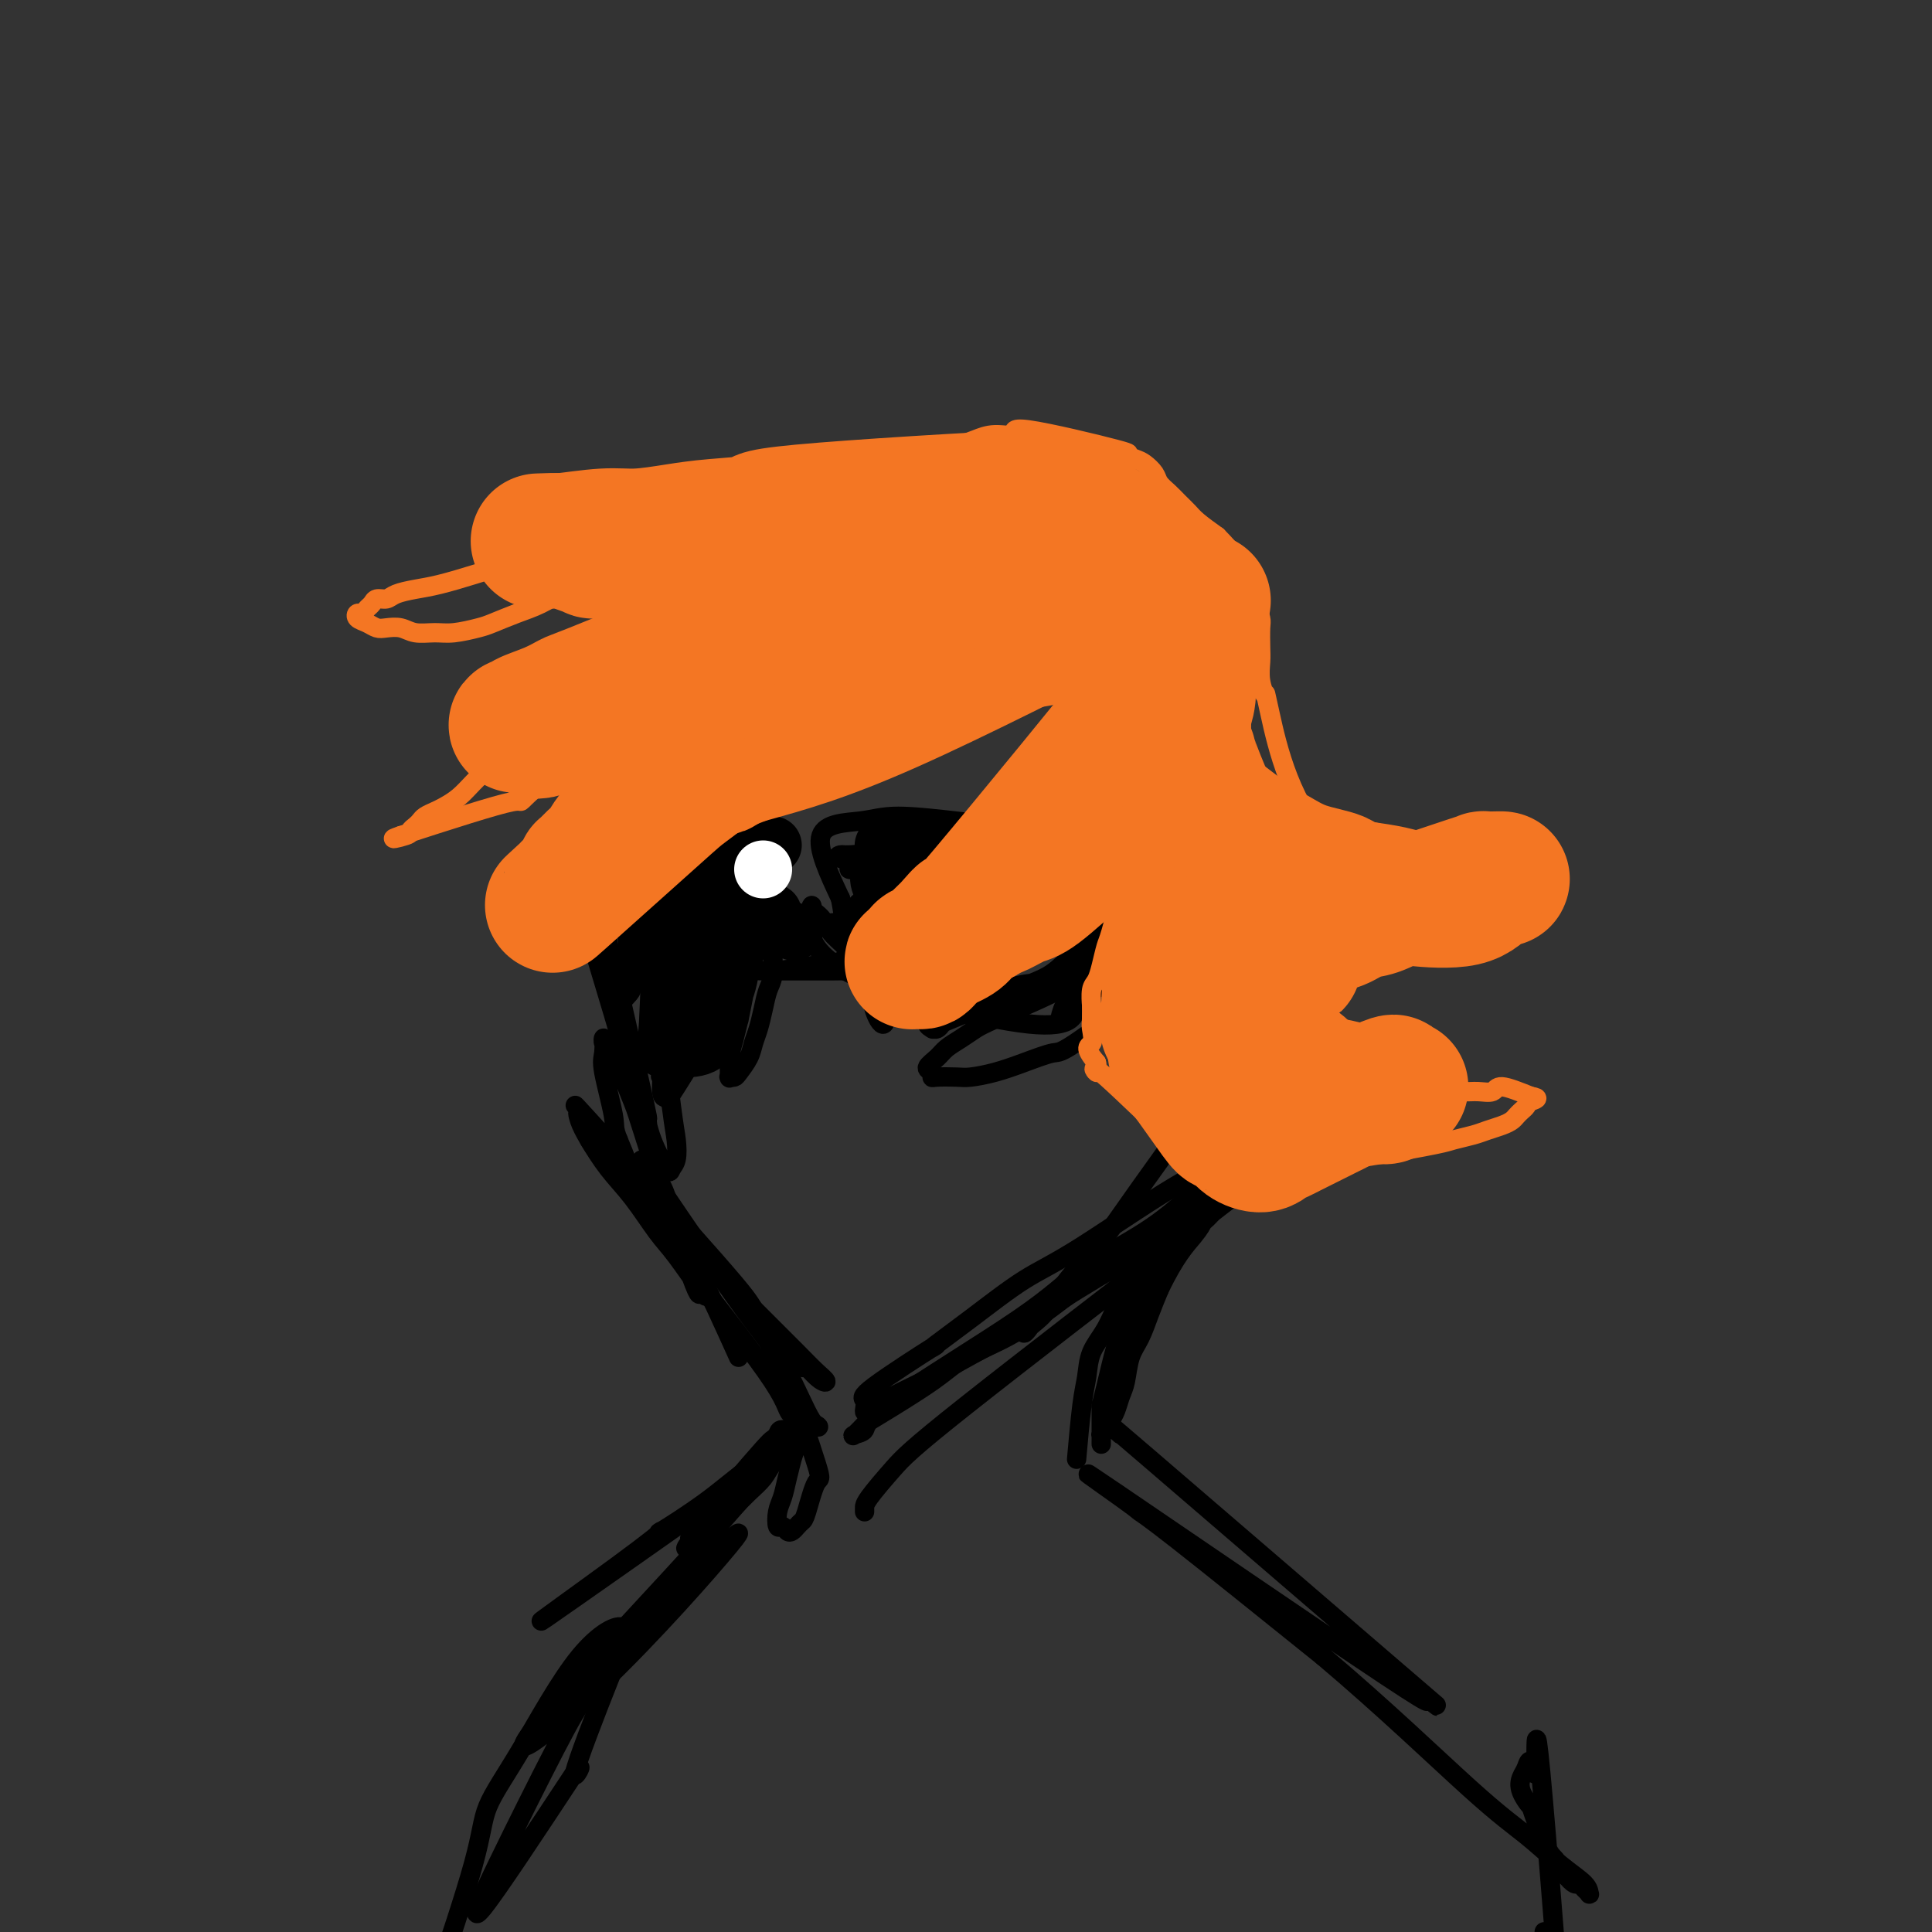 <svg viewBox='0 0 400 400' version='1.1' xmlns='http://www.w3.org/2000/svg' xmlns:xlink='http://www.w3.org/1999/xlink'><rect x="0" y="0" width="400" height="400" fill="#333333" stroke="none"/><g fill='none' stroke='#000000' stroke-width='4' stroke-linecap='round' stroke-linejoin='round'><path d='M124,141c-0.050,0.032 -0.101,0.063 0,0c0.101,-0.063 0.353,-0.221 0,0c-0.353,0.221 -1.313,0.819 0,0c1.313,-0.819 4.898,-3.056 7,-4c2.102,-0.944 2.720,-0.596 4,-1c1.280,-0.404 3.223,-1.562 4,-2c0.777,-0.438 0.390,-0.157 0,0c-0.390,0.157 -0.783,0.188 0,0c0.783,-0.188 2.742,-0.597 5,-1c2.258,-0.403 4.813,-0.800 6,-1c1.187,-0.200 1.005,-0.205 1,0c-0.005,0.205 0.168,0.618 0,1c-0.168,0.382 -0.678,0.732 -1,1c-0.322,0.268 -0.456,0.453 -1,1c-0.544,0.547 -1.497,1.456 -2,2c-0.503,0.544 -0.557,0.723 -1,1c-0.443,0.277 -1.275,0.652 -2,1c-0.725,0.348 -1.341,0.668 -2,1c-0.659,0.332 -1.359,0.676 -2,1c-0.641,0.324 -1.222,0.626 -2,1c-0.778,0.374 -1.753,0.818 -2,1c-0.247,0.182 0.233,0.100 0,0c-0.233,-0.100 -1.178,-0.219 -2,0c-0.822,0.219 -1.521,0.777 -2,1c-0.479,0.223 -0.740,0.112 -1,0'/><path d='M131,144c-1.367,0.308 1.714,-1.422 3,-2c1.286,-0.578 0.777,-0.004 1,0c0.223,0.004 1.179,-0.564 2,-1c0.821,-0.436 1.508,-0.742 2,-1c0.492,-0.258 0.790,-0.470 2,-1c1.210,-0.530 3.332,-1.379 5,-2c1.668,-0.621 2.883,-1.014 5,-2c2.117,-0.986 5.137,-2.564 6,-3c0.863,-0.436 -0.430,0.272 0,0c0.430,-0.272 2.581,-1.522 4,-2c1.419,-0.478 2.104,-0.183 3,0c0.896,0.183 2.003,0.255 3,0c0.997,-0.255 1.885,-0.837 2,-1c0.115,-0.163 -0.541,0.093 -1,0c-0.459,-0.093 -0.720,-0.536 -1,-1c-0.280,-0.464 -0.580,-0.948 -1,-1c-0.420,-0.052 -0.961,0.329 -2,1c-1.039,0.671 -2.578,1.634 -4,2c-1.422,0.366 -2.729,0.136 -3,0c-0.271,-0.136 0.493,-0.177 0,0c-0.493,0.177 -2.243,0.573 -4,1c-1.757,0.427 -3.520,0.886 -4,1c-0.480,0.114 0.323,-0.118 0,0c-0.323,0.118 -1.772,0.584 -3,1c-1.228,0.416 -2.236,0.782 -3,1c-0.764,0.218 -1.282,0.290 -2,1c-0.718,0.710 -1.634,2.060 -1,2c0.634,-0.060 2.817,-1.530 5,-3'/><path d='M145,134c1.222,-0.576 1.778,-0.515 3,-1c1.222,-0.485 3.111,-1.517 5,-2c1.889,-0.483 3.777,-0.419 6,-1c2.223,-0.581 4.782,-1.808 5,-2c0.218,-0.192 -1.905,0.651 0,0c1.905,-0.651 7.838,-2.795 11,-4c3.162,-1.205 3.552,-1.471 4,-2c0.448,-0.529 0.954,-1.319 2,-2c1.046,-0.681 2.631,-1.251 3,-2c0.369,-0.749 -0.478,-1.676 -1,-2c-0.522,-0.324 -0.719,-0.045 -1,0c-0.281,0.045 -0.644,-0.144 -1,0c-0.356,0.144 -0.703,0.619 -1,1c-0.297,0.381 -0.543,0.666 -1,1c-0.457,0.334 -1.125,0.715 -2,1c-0.875,0.285 -1.958,0.474 -3,1c-1.042,0.526 -2.042,1.389 -3,2c-0.958,0.611 -1.873,0.970 -4,2c-2.127,1.030 -5.467,2.732 -9,4c-3.533,1.268 -7.259,2.102 -10,3c-2.741,0.898 -4.497,1.859 -7,3c-2.503,1.141 -5.753,2.460 -7,3c-1.247,0.540 -0.489,0.299 0,0c0.489,-0.299 0.711,-0.657 1,-1c0.289,-0.343 0.644,-0.672 1,-1'/><path d='M136,135c0.942,-1.151 2.295,-3.030 3,-4c0.705,-0.970 0.760,-1.031 1,-1c0.240,0.031 0.664,0.155 1,0c0.336,-0.155 0.583,-0.588 1,-1c0.417,-0.412 1.003,-0.805 1,-1c-0.003,-0.195 -0.596,-0.194 -1,0c-0.404,0.194 -0.619,0.581 -1,1c-0.381,0.419 -0.928,0.870 -1,1c-0.072,0.130 0.332,-0.062 0,0c-0.332,0.062 -1.398,0.379 -2,1c-0.602,0.621 -0.738,1.546 -1,2c-0.262,0.454 -0.649,0.438 -2,2c-1.351,1.562 -3.665,4.702 -5,7c-1.335,2.298 -1.689,3.753 -2,5c-0.311,1.247 -0.577,2.286 -1,4c-0.423,1.714 -1.003,4.103 -1,6c0.003,1.897 0.590,3.300 1,5c0.410,1.700 0.643,3.696 1,5c0.357,1.304 0.838,1.916 1,3c0.162,1.084 0.005,2.639 0,4c-0.005,1.361 0.142,2.529 0,3c-0.142,0.471 -0.574,0.244 -1,0c-0.426,-0.244 -0.846,-0.504 -1,-1c-0.154,-0.496 -0.040,-1.227 0,-2c0.040,-0.773 0.008,-1.588 0,-3c-0.008,-1.412 0.008,-3.420 0,-4c-0.008,-0.580 -0.041,0.267 0,0c0.041,-0.267 0.154,-1.648 0,-3c-0.154,-1.352 -0.577,-2.676 -1,-4'/><path d='M126,160c-0.691,-3.164 -0.917,-2.573 -1,-3c-0.083,-0.427 -0.023,-1.872 0,-3c0.023,-1.128 0.009,-1.940 0,-2c-0.009,-0.060 -0.013,0.630 0,1c0.013,0.370 0.044,0.419 0,1c-0.044,0.581 -0.161,1.693 0,3c0.161,1.307 0.601,2.810 1,5c0.399,2.190 0.758,5.068 1,7c0.242,1.932 0.366,2.918 1,8c0.634,5.082 1.777,14.259 2,19c0.223,4.741 -0.473,5.047 -1,6c-0.527,0.953 -0.885,2.554 -1,4c-0.115,1.446 0.011,2.737 0,3c-0.011,0.263 -0.161,-0.503 0,-1c0.161,-0.497 0.631,-0.725 1,-1c0.369,-0.275 0.637,-0.599 1,-1c0.363,-0.401 0.821,-0.881 1,-2c0.179,-1.119 0.078,-2.877 0,-5c-0.078,-2.123 -0.134,-4.610 0,-6c0.134,-1.390 0.459,-1.682 0,-7c-0.459,-5.318 -1.703,-15.662 -1,-13c0.703,2.662 3.351,18.331 6,34'/><path d='M136,207c1.551,9.876 2.429,17.565 3,22c0.571,4.435 0.837,5.616 1,7c0.163,1.384 0.224,2.972 0,4c-0.224,1.028 -0.734,1.497 -1,2c-0.266,0.503 -0.287,1.040 -1,0c-0.713,-1.040 -2.119,-3.657 -3,-6c-0.881,-2.343 -1.239,-4.411 -2,-7c-0.761,-2.589 -1.926,-5.700 -3,-9c-1.074,-3.300 -2.055,-6.789 -3,-10c-0.945,-3.211 -1.852,-6.142 -3,-10c-1.148,-3.858 -2.537,-8.641 -3,-10c-0.463,-1.359 -0.002,0.707 0,0c0.002,-0.707 -0.457,-4.188 -1,-7c-0.543,-2.812 -1.169,-4.954 -1,-6c0.169,-1.046 1.135,-0.997 1,-4c-0.135,-3.003 -1.370,-9.059 1,1c2.370,10.059 8.345,36.235 11,48c2.655,11.765 1.990,9.121 2,10c0.010,0.879 0.693,5.281 1,8c0.307,2.719 0.237,3.756 0,5c-0.237,1.244 -0.640,2.694 -1,3c-0.360,0.306 -0.677,-0.531 -1,-1c-0.323,-0.469 -0.654,-0.569 -1,-1c-0.346,-0.431 -0.709,-1.193 -1,-2c-0.291,-0.807 -0.512,-1.659 -1,-3c-0.488,-1.341 -1.244,-3.170 -2,-5'/><path d='M128,236c-1.034,-2.494 -0.618,-2.727 -1,-5c-0.382,-2.273 -1.563,-6.584 -2,-9c-0.437,-2.416 -0.131,-2.937 0,-4c0.131,-1.063 0.088,-2.670 0,-3c-0.088,-0.330 -0.221,0.615 0,1c0.221,0.385 0.795,0.209 1,0c0.205,-0.209 0.040,-0.450 1,2c0.960,2.450 3.046,7.592 4,10c0.954,2.408 0.778,2.084 3,9c2.222,6.916 6.842,21.074 9,27c2.158,5.926 1.853,3.621 2,3c0.147,-0.621 0.746,0.443 1,1c0.254,0.557 0.162,0.609 -1,-1c-1.162,-1.609 -3.393,-4.877 -5,-7c-1.607,-2.123 -2.592,-3.099 -4,-5c-1.408,-1.901 -3.241,-4.726 -5,-7c-1.759,-2.274 -3.443,-3.997 -5,-6c-1.557,-2.003 -2.988,-4.287 -4,-6c-1.012,-1.713 -1.606,-2.856 -2,-4c-0.394,-1.144 -0.589,-2.290 0,-2c0.589,0.290 1.962,2.017 1,1c-0.962,-1.017 -4.258,-4.778 1,1c5.258,5.778 19.069,21.094 26,29c6.931,7.906 6.980,8.402 8,10c1.020,1.598 3.010,4.299 5,7'/><path d='M161,278c7.331,7.862 5.159,4.517 5,4c-0.159,-0.517 1.695,1.796 3,3c1.305,1.204 2.060,1.301 2,1c-0.060,-0.301 -0.936,-1.000 -2,-2c-1.064,-1.000 -2.318,-2.301 -4,-4c-1.682,-1.699 -3.793,-3.797 -7,-7c-3.207,-3.203 -7.509,-7.511 -11,-11c-3.491,-3.489 -6.172,-6.157 -9,-9c-2.828,-2.843 -5.803,-5.859 -8,-8c-2.197,-2.141 -3.617,-3.406 -5,-5c-1.383,-1.594 -2.729,-3.517 -3,-4c-0.271,-0.483 0.534,0.473 1,1c0.466,0.527 0.592,0.626 1,1c0.408,0.374 1.098,1.023 2,2c0.902,0.977 2.016,2.282 4,5c1.984,2.718 4.838,6.850 7,10c2.162,3.150 3.633,5.318 8,11c4.367,5.682 11.629,14.880 15,20c3.371,5.120 2.850,6.163 4,7c1.150,0.837 3.971,1.466 5,2c1.029,0.534 0.264,0.971 -1,-1c-1.264,-1.971 -3.029,-6.349 -5,-10c-1.971,-3.651 -4.150,-6.575 -6,-9c-1.850,-2.425 -3.372,-4.351 -8,-11c-4.628,-6.649 -12.361,-18.021 -15,-22c-2.639,-3.979 -0.182,-0.565 1,1c1.182,1.565 1.091,1.283 1,1'/><path d='M136,244c0.672,0.832 1.351,1.911 2,4c0.649,2.089 1.267,5.189 2,7c0.733,1.811 1.582,2.334 4,7c2.418,4.666 6.405,13.476 8,17c1.595,3.524 0.797,1.762 0,0'/><path d='M179,313c-0.001,-0.444 -0.003,-0.889 0,-1c0.003,-0.111 0.010,0.111 0,0c-0.010,-0.111 -0.037,-0.555 1,-2c1.037,-1.445 3.138,-3.892 5,-6c1.862,-2.108 3.487,-3.879 15,-13c11.513,-9.121 32.915,-25.594 40,-31c7.085,-5.406 -0.148,0.254 0,0c0.148,-0.254 7.676,-6.421 15,-12c7.324,-5.579 14.443,-10.570 18,-13c3.557,-2.430 3.550,-2.299 3,-2c-0.550,0.299 -1.644,0.766 -2,1c-0.356,0.234 0.025,0.237 -1,1c-1.025,0.763 -3.457,2.288 -6,4c-2.543,1.712 -5.196,3.612 -9,6c-3.804,2.388 -8.758,5.265 -13,8c-4.242,2.735 -7.772,5.330 -12,8c-4.228,2.670 -9.154,5.416 -13,8c-3.846,2.584 -6.612,5.006 -10,7c-3.388,1.994 -7.398,3.561 -10,5c-2.602,1.439 -3.795,2.750 -7,5c-3.205,2.250 -8.420,5.438 -11,7c-2.580,1.562 -2.524,1.497 -3,2c-0.476,0.503 -1.483,1.575 -2,2c-0.517,0.425 -0.544,0.203 0,0c0.544,-0.203 1.658,-0.387 2,-1c0.342,-0.613 -0.088,-1.656 6,-6c6.088,-4.344 18.694,-11.989 26,-17c7.306,-5.011 9.313,-7.388 13,-10c3.687,-2.612 9.053,-5.461 13,-8c3.947,-2.539 6.473,-4.770 9,-7'/><path d='M246,248c11.994,-8.563 7.480,-5.469 7,-5c-0.480,0.469 3.075,-1.686 5,-3c1.925,-1.314 2.219,-1.787 2,-2c-0.219,-0.213 -0.952,-0.168 -1,0c-0.048,0.168 0.589,0.457 -1,1c-1.589,0.543 -5.404,1.339 -12,5c-6.596,3.661 -15.973,10.185 -22,14c-6.027,3.815 -8.706,4.920 -12,7c-3.294,2.080 -7.205,5.134 -11,8c-3.795,2.866 -7.476,5.546 -8,6c-0.524,0.454 2.109,-1.316 0,0c-2.109,1.316 -8.958,5.717 -12,8c-3.042,2.283 -2.275,2.448 -2,3c0.275,0.552 0.060,1.493 0,2c-0.060,0.507 0.035,0.581 1,0c0.965,-0.581 2.799,-1.816 5,-3c2.201,-1.184 4.770,-2.317 8,-4c3.230,-1.683 7.121,-3.916 11,-6c3.879,-2.084 7.745,-4.018 12,-7c4.255,-2.982 8.897,-7.011 12,-9c3.103,-1.989 4.666,-1.939 12,-7c7.334,-5.061 20.437,-15.235 25,-19c4.563,-3.765 0.584,-1.123 -1,0c-1.584,1.123 -0.773,0.725 -1,1c-0.227,0.275 -1.494,1.221 -3,2c-1.506,0.779 -3.253,1.389 -5,2'/><path d='M255,242c-4.737,3.206 -11.581,8.721 -16,12c-4.419,3.279 -6.415,4.323 -9,6c-2.585,1.677 -5.761,3.987 -8,6c-2.239,2.013 -3.541,3.728 -5,5c-1.459,1.272 -3.076,2.099 -4,3c-0.924,0.901 -1.156,1.875 -1,2c0.156,0.125 0.702,-0.601 1,-1c0.298,-0.399 0.350,-0.473 1,-1c0.650,-0.527 1.899,-1.507 3,-3c1.101,-1.493 2.054,-3.500 4,-6c1.946,-2.500 4.885,-5.494 7,-8c2.115,-2.506 3.404,-4.524 8,-11c4.596,-6.476 12.498,-17.408 15,-21c2.502,-3.592 -0.395,0.157 0,0c0.395,-0.157 4.080,-4.220 6,-7c1.920,-2.780 2.073,-4.279 3,-6c0.927,-1.721 2.629,-3.666 3,-4c0.371,-0.334 -0.588,0.944 -1,2c-0.412,1.056 -0.275,1.892 0,1c0.275,-0.892 0.690,-3.511 -1,3c-1.690,6.511 -5.483,22.151 -7,28c-1.517,5.849 -0.757,1.908 0,0c0.757,-1.908 1.512,-1.783 2,-2c0.488,-0.217 0.711,-0.776 1,-2c0.289,-1.224 0.645,-3.112 1,-5'/><path d='M258,233c0.784,-2.490 0.745,-4.215 1,-6c0.255,-1.785 0.805,-3.630 1,-6c0.195,-2.370 0.034,-5.266 0,-8c-0.034,-2.734 0.058,-5.308 0,-7c-0.058,-1.692 -0.265,-2.504 0,-5c0.265,-2.496 1.002,-6.675 1,-8c-0.002,-1.325 -0.744,0.206 -1,1c-0.256,0.794 -0.027,0.851 0,1c0.027,0.149 -0.150,0.390 0,1c0.150,0.610 0.625,1.588 1,3c0.375,1.412 0.649,3.256 1,5c0.351,1.744 0.780,3.386 1,5c0.220,1.614 0.230,3.200 1,6c0.770,2.800 2.301,6.816 3,9c0.699,2.184 0.565,2.538 1,3c0.435,0.462 1.439,1.033 2,1c0.561,-0.033 0.680,-0.669 1,-1c0.320,-0.331 0.843,-0.355 1,-1c0.157,-0.645 -0.050,-1.909 0,-2c0.050,-0.091 0.357,0.992 -1,-4c-1.357,-4.992 -4.378,-16.059 -5,-18c-0.622,-1.941 1.154,5.242 0,0c-1.154,-5.242 -5.238,-22.910 -7,-29c-1.762,-6.090 -1.201,-0.601 -1,1c0.201,1.601 0.044,-0.684 -1,1c-1.044,1.684 -2.973,7.338 -4,11c-1.027,3.662 -1.150,5.332 -1,8c0.150,2.668 0.575,6.334 1,10'/><path d='M253,204c0.013,2.443 0.044,-0.450 0,0c-0.044,0.450 -0.163,4.242 0,7c0.163,2.758 0.609,4.482 1,6c0.391,1.518 0.729,2.830 1,4c0.271,1.170 0.477,2.198 1,2c0.523,-0.198 1.363,-1.622 2,-3c0.637,-1.378 1.070,-2.708 1,-5c-0.070,-2.292 -0.643,-5.544 -1,-9c-0.357,-3.456 -0.498,-7.116 -1,-11c-0.502,-3.884 -1.363,-7.990 -2,-12c-0.637,-4.010 -1.049,-7.922 -2,-14c-0.951,-6.078 -2.441,-14.322 -4,-21c-1.559,-6.678 -3.185,-11.791 -4,-14c-0.815,-2.209 -0.817,-1.514 -1,-1c-0.183,0.514 -0.546,0.847 -1,1c-0.454,0.153 -0.999,0.128 -1,1c-0.001,0.872 0.542,2.642 1,5c0.458,2.358 0.832,5.303 1,8c0.168,2.697 0.132,5.147 2,15c1.868,9.853 5.642,27.111 8,37c2.358,9.889 3.300,12.410 4,16c0.700,3.590 1.158,8.248 2,12c0.842,3.752 2.069,6.597 3,9c0.931,2.403 1.564,4.364 2,5c0.436,0.636 0.673,-0.055 1,0c0.327,0.055 0.745,0.854 1,-1c0.255,-1.854 0.347,-6.363 0,-11c-0.347,-4.637 -1.132,-9.402 -2,-15c-0.868,-5.598 -1.819,-12.028 -3,-19c-1.181,-6.972 -2.590,-14.486 -4,-22'/><path d='M258,174c-4.201,-17.771 -10.202,-34.199 -12,-39c-1.798,-4.801 0.607,2.024 0,0c-0.607,-2.024 -4.227,-12.896 -6,-17c-1.773,-4.104 -1.699,-1.441 -2,0c-0.301,1.441 -0.976,1.661 -1,3c-0.024,1.339 0.603,3.796 1,6c0.397,2.204 0.565,4.153 1,8c0.435,3.847 1.139,9.590 2,14c0.861,4.410 1.881,7.485 4,14c2.119,6.515 5.338,16.470 9,23c3.662,6.530 7.766,9.636 10,11c2.234,1.364 2.596,0.987 2,-1c-0.596,-1.987 -2.150,-5.585 0,-3c2.150,2.585 8.004,11.353 -1,-5c-9.004,-16.353 -32.867,-57.827 -42,-73c-9.133,-15.173 -3.536,-4.047 -4,-1c-0.464,3.047 -6.990,-1.987 -4,0c2.990,1.987 15.495,10.993 28,20'/><path d='M243,134c6.635,2.676 9.223,-0.634 10,-2c0.777,-1.366 -0.258,-0.789 -1,-1c-0.742,-0.211 -1.191,-1.210 -2,-2c-0.809,-0.790 -1.979,-1.371 -3,-2c-1.021,-0.629 -1.892,-1.307 -6,-3c-4.108,-1.693 -11.454,-4.401 -16,-6c-4.546,-1.599 -6.291,-2.089 -9,-3c-2.709,-0.911 -6.381,-2.245 -10,-3c-3.619,-0.755 -7.186,-0.932 -8,-1c-0.814,-0.068 1.124,-0.026 0,0c-1.124,0.026 -5.309,0.037 -8,0c-2.691,-0.037 -3.886,-0.120 -5,0c-1.114,0.120 -2.146,0.445 -3,1c-0.854,0.555 -1.531,1.339 -1,2c0.531,0.661 2.271,1.197 1,1c-1.271,-0.197 -5.551,-1.128 1,2c6.551,3.128 23.934,10.313 32,13c8.066,2.687 6.816,0.874 7,0c0.184,-0.874 1.800,-0.809 3,-1c1.200,-0.191 1.982,-0.637 2,-1c0.018,-0.363 -0.727,-0.644 -1,-1c-0.273,-0.356 -0.073,-0.788 0,-1c0.073,-0.212 0.021,-0.203 -1,-1c-1.021,-0.797 -3.010,-2.398 -5,-4'/><path d='M220,121c-2.099,-1.747 -4.847,-2.115 -7,-2c-2.153,0.115 -3.711,0.711 -4,1c-0.289,0.289 0.691,0.270 0,0c-0.691,-0.270 -3.055,-0.791 -4,-1c-0.945,-0.209 -0.473,-0.104 0,0'/><path d='M231,177c0.370,-0.447 0.741,-0.894 1,-1c0.259,-0.106 0.407,0.129 0,0c-0.407,-0.129 -1.368,-0.622 -2,-1c-0.632,-0.378 -0.936,-0.641 -2,-1c-1.064,-0.359 -2.887,-0.815 -4,-1c-1.113,-0.185 -1.516,-0.100 -4,0c-2.484,0.100 -7.049,0.215 -14,1c-6.951,0.785 -16.288,2.241 -21,3c-4.712,0.759 -4.800,0.822 -5,1c-0.200,0.178 -0.512,0.473 -2,1c-1.488,0.527 -4.153,1.287 0,1c4.153,-0.287 15.123,-1.622 22,-2c6.877,-0.378 9.660,0.200 13,0c3.340,-0.200 7.237,-1.178 10,-2c2.763,-0.822 4.394,-1.488 5,-2c0.606,-0.512 0.189,-0.870 0,-1c-0.189,-0.130 -0.148,-0.031 -1,0c-0.852,0.031 -2.596,-0.005 -4,0c-1.404,0.005 -2.469,0.053 -4,0c-1.531,-0.053 -3.528,-0.207 -6,0c-2.472,0.207 -5.421,0.773 -8,1c-2.579,0.227 -4.790,0.113 -7,0'/><path d='M198,174c-7.352,0.390 -10.731,1.364 -14,2c-3.269,0.636 -6.426,0.934 -8,1c-1.574,0.066 -1.565,-0.100 -2,0c-0.435,0.100 -1.315,0.467 1,1c2.315,0.533 7.826,1.232 13,0c5.174,-1.232 10.013,-4.395 12,-6c1.987,-1.605 1.124,-1.651 -2,-2c-3.124,-0.349 -8.507,-1.001 -12,-1c-3.493,0.001 -5.094,0.654 -8,1c-2.906,0.346 -7.116,0.385 -8,3c-0.884,2.615 1.558,7.808 4,13'/><path d='M174,186c0.837,4.064 0.931,7.724 2,11c1.069,3.276 3.114,6.170 4,8c0.886,1.830 0.614,2.598 1,4c0.386,1.402 1.429,3.438 2,3c0.571,-0.438 0.669,-3.352 0,-5c-0.669,-1.648 -2.104,-2.031 -3,-3c-0.896,-0.969 -1.254,-2.525 -2,-4c-0.746,-1.475 -1.882,-2.870 -3,-4c-1.118,-1.130 -2.218,-1.996 -3,-3c-0.782,-1.004 -1.247,-2.145 -2,-3c-0.753,-0.855 -1.796,-1.425 -2,-2c-0.204,-0.575 0.430,-1.154 0,1c-0.430,2.154 -1.923,7.041 7,12c8.923,4.959 28.264,9.988 38,11c9.736,1.012 9.868,-1.994 10,-5'/><path d='M223,207c2.093,-1.197 2.324,-1.691 3,-2c0.676,-0.309 1.797,-0.433 2,-1c0.203,-0.567 -0.512,-1.578 -1,-2c-0.488,-0.422 -0.749,-0.254 -1,0c-0.251,0.254 -0.491,0.594 -1,1c-0.509,0.406 -1.288,0.879 -2,1c-0.712,0.121 -1.359,-0.109 -2,0c-0.641,0.109 -1.277,0.557 -2,1c-0.723,0.443 -1.535,0.881 -4,2c-2.465,1.119 -6.585,2.918 -9,4c-2.415,1.082 -3.125,1.445 -4,2c-0.875,0.555 -1.915,1.300 -3,2c-1.085,0.700 -2.214,1.354 -3,2c-0.786,0.646 -1.230,1.283 -2,2c-0.770,0.717 -1.868,1.512 -2,2c-0.132,0.488 0.700,0.667 1,1c0.300,0.333 0.066,0.819 0,1c-0.066,0.181 0.034,0.057 1,0c0.966,-0.057 2.798,-0.048 4,0c1.202,0.048 1.773,0.134 3,0c1.227,-0.134 3.108,-0.487 5,-1c1.892,-0.513 3.795,-1.187 6,-2c2.205,-0.813 4.712,-1.765 6,-2c1.288,-0.235 1.355,0.246 6,-3c4.645,-3.246 13.866,-10.220 17,-13c3.134,-2.780 0.181,-1.366 -1,-1c-1.181,0.366 -0.591,-0.317 0,-1'/><path d='M240,200c2.404,-2.815 -2.586,-0.853 -5,0c-2.414,0.853 -2.253,0.599 -5,1c-2.747,0.401 -8.401,1.459 -12,2c-3.599,0.541 -5.141,0.565 -7,1c-1.859,0.435 -4.034,1.282 -6,2c-1.966,0.718 -3.724,1.306 -5,2c-1.276,0.694 -2.070,1.492 -3,2c-0.930,0.508 -1.998,0.725 -3,1c-1.002,0.275 -1.940,0.606 -2,1c-0.060,0.394 0.756,0.850 1,1c0.244,0.150 -0.084,-0.007 0,0c0.084,0.007 0.582,0.179 1,0c0.418,-0.179 0.758,-0.707 1,-1c0.242,-0.293 0.386,-0.349 2,-1c1.614,-0.651 4.697,-1.896 7,-3c2.303,-1.104 3.826,-2.068 6,-3c2.174,-0.932 4.999,-1.831 7,-3c2.001,-1.169 3.179,-2.609 5,-4c1.821,-1.391 4.286,-2.732 6,-4c1.714,-1.268 2.678,-2.464 4,-4c1.322,-1.536 3.004,-3.412 4,-4c0.996,-0.588 1.307,0.111 2,-2c0.693,-2.111 1.770,-7.032 0,-6c-1.770,1.032 -6.385,8.016 -11,15'/><path d='M227,193c-3.274,6.218 -5.960,14.262 -7,17c-1.040,2.738 -0.432,0.170 0,-1c0.432,-1.170 0.690,-0.940 1,-1c0.310,-0.060 0.671,-0.408 1,-1c0.329,-0.592 0.627,-1.429 1,-2c0.373,-0.571 0.821,-0.878 1,-1c0.179,-0.122 0.090,-0.061 0,0'/><path d='M187,192c0.515,-0.348 1.030,-0.697 -1,-1c-2.030,-0.303 -6.607,-0.562 -13,0c-6.393,0.562 -14.604,1.944 -21,4c-6.396,2.056 -10.978,4.785 -13,6c-2.022,1.215 -1.486,0.915 -1,1c0.486,0.085 0.921,0.556 1,1c0.079,0.444 -0.199,0.862 0,1c0.199,0.138 0.874,-0.005 1,0c0.126,0.005 -0.297,0.159 0,0c0.297,-0.159 1.315,-0.631 2,-1c0.685,-0.369 1.037,-0.635 3,-1c1.963,-0.365 5.537,-0.830 8,-1c2.463,-0.170 3.814,-0.045 5,0c1.186,0.045 2.208,0.012 4,0c1.792,-0.012 4.354,-0.002 5,0c0.646,0.002 -0.626,-0.003 0,0c0.626,0.003 3.148,0.015 5,0c1.852,-0.015 3.032,-0.055 4,0c0.968,0.055 1.722,0.207 3,0c1.278,-0.207 3.079,-0.773 4,-1c0.921,-0.227 0.960,-0.113 1,0'/><path d='M184,200c6.783,-0.785 1.241,-0.746 -1,-1c-2.241,-0.254 -1.180,-0.801 -1,-1c0.180,-0.199 -0.521,-0.051 -1,0c-0.479,0.051 -0.735,0.003 -1,0c-0.265,-0.003 -0.539,0.038 -1,0c-0.461,-0.038 -1.108,-0.155 -2,0c-0.892,0.155 -2.030,0.581 -3,1c-0.970,0.419 -1.771,0.830 -3,1c-1.229,0.170 -2.886,0.097 -3,0c-0.114,-0.097 1.316,-0.218 0,0c-1.316,0.218 -5.376,0.777 -7,1c-1.624,0.223 -0.812,0.112 0,0'/><path d='M152,182c0.001,0.423 0.002,0.846 0,1c-0.002,0.154 -0.007,0.039 0,0c0.007,-0.039 0.026,-0.003 0,0c-0.026,0.003 -0.098,-0.026 0,0c0.098,0.026 0.367,0.109 1,1c0.633,0.891 1.630,2.591 2,4c0.370,1.409 0.114,2.526 0,4c-0.114,1.474 -0.087,3.305 0,5c0.087,1.695 0.235,3.255 0,5c-0.235,1.745 -0.852,3.675 -1,4c-0.148,0.325 0.171,-0.954 0,0c-0.171,0.954 -0.834,4.140 -1,5c-0.166,0.860 0.166,-0.605 0,0c-0.166,0.605 -0.829,3.280 -1,4c-0.171,0.720 0.151,-0.515 0,0c-0.151,0.515 -0.773,2.779 -1,4c-0.227,1.221 -0.058,1.399 0,2c0.058,0.601 0.003,1.624 0,2c-0.003,0.376 0.044,0.106 0,0c-0.044,-0.106 -0.181,-0.048 0,0c0.181,0.048 0.678,0.085 1,0c0.322,-0.085 0.467,-0.293 1,-1c0.533,-0.707 1.452,-1.911 2,-3c0.548,-1.089 0.725,-2.061 1,-3c0.275,-0.939 0.648,-1.846 1,-3c0.352,-1.154 0.683,-2.555 1,-4c0.317,-1.445 0.621,-2.934 1,-4c0.379,-1.066 0.833,-1.710 1,-3c0.167,-1.290 0.048,-3.226 0,-4c-0.048,-0.774 -0.024,-0.387 0,0'/><path d='M160,198c1.623,-4.458 1.181,-3.104 1,-3c-0.181,0.104 -0.103,-1.043 0,-2c0.103,-0.957 0.229,-1.726 0,-2c-0.229,-0.274 -0.813,-0.055 -1,0c-0.187,0.055 0.023,-0.055 0,0c-0.023,0.055 -0.280,0.274 -1,1c-0.720,0.726 -1.903,1.957 -3,3c-1.097,1.043 -2.110,1.897 -3,3c-0.890,1.103 -1.659,2.456 -3,4c-1.341,1.544 -3.253,3.280 -4,4c-0.747,0.720 -0.327,0.426 0,0c0.327,-0.426 0.561,-0.982 0,0c-0.561,0.982 -1.916,3.502 -3,5c-1.084,1.498 -1.896,1.973 -3,4c-1.104,2.027 -2.500,5.606 -3,7c-0.500,1.394 -0.105,0.602 0,1c0.105,0.398 -0.079,1.987 0,3c0.079,1.013 0.422,1.450 1,1c0.578,-0.450 1.391,-1.786 1,-1c-0.391,0.786 -1.986,3.694 1,-1c2.986,-4.694 10.552,-16.991 14,-23c3.448,-6.009 2.777,-5.732 3,-7c0.223,-1.268 1.338,-4.082 2,-6c0.662,-1.918 0.871,-2.939 1,-4c0.129,-1.061 0.180,-2.160 0,-3c-0.180,-0.840 -0.590,-1.420 -1,-2'/><path d='M159,180c0.607,-3.917 -0.375,-2.708 -1,-2c-0.625,0.708 -0.893,0.917 -1,1c-0.107,0.083 -0.054,0.042 0,0'/></g>
<g fill='none' stroke='#000000' stroke-width='12' stroke-linecap='round' stroke-linejoin='round'><path d='M160,189c-7.500,5.417 -15.000,10.833 -18,13c-3.000,2.167 -1.500,1.083 0,0'/><path d='M152,196c-0.423,0.000 -0.845,0.000 -1,0c-0.155,0.000 -0.041,0.000 0,0c0.041,0.000 0.011,0.000 0,0c-0.011,0.000 -0.003,0.000 0,0c0.003,0.000 0.001,0.000 0,0c-0.001,0.000 -0.000,0.000 0,0c0.000,0.000 0.000,0.000 0,0c-0.000,0.000 -0.000,0.000 0,0c0.000,0.000 0.000,0.000 0,0c-0.000,0.000 -0.000,0.000 0,0c0.000,0.000 0.000,0.000 0,0c-0.000,-0.000 -0.000,0.000 0,0c0.000,0.000 0.000,0.000 0,0c-0.000,0.000 -0.000,-0.000 0,0c0.000,0.000 0.000,0.000 0,0c-0.000,0.000 -0.000,-0.000 0,0c0.000,0.000 0.000,0.000 0,0c-0.000,0.000 -0.000,-0.000 0,0c0.000,0.000 0.000,0.000 0,0c-0.000,0.000 -0.000,-0.000 0,0c0.000,0.000 0.000,0.000 0,0c-0.000,0.000 -0.000,-0.000 0,0c0.000,0.000 0.000,0.000 0,0c-0.000,0.000 -0.000,-0.000 0,0c0.000,0.000 0.000,0.000 0,0c0.000,0.000 0.000,-0.000 0,0c0.000,0.000 0.000,0.000 0,0c0.000,0.000 0.000,0.000 0,0'/><path d='M151,196c-0.155,0.000 -0.041,0.000 0,0c0.041,0.000 0.011,0.000 0,0c-0.011,0.000 -0.003,0.000 0,0c0.003,0.000 0.001,0.000 0,0c-0.001,0.000 -0.000,0.000 0,0c0.000,0.000 0.000,0.000 0,0c-0.000,0.000 -0.000,0.000 0,0c0.000,0.000 0.000,0.000 0,0c-0.000,0.000 -0.000,0.000 0,0c0.000,0.000 0.000,0.000 0,0c-0.000,-0.000 -0.000,0.000 0,0c0.000,0.000 0.000,0.000 0,0c-0.000,0.000 -0.000,-0.000 0,0c0.000,0.000 0.000,0.000 0,0c-0.000,0.000 -0.000,-0.000 0,0c0.000,0.000 0.000,0.000 0,0c-0.000,0.000 -0.000,-0.000 0,0c0.000,0.000 0.000,0.000 0,0c-0.000,0.000 -0.000,0.000 0,0'/><path d='M160,175c-15.667,1.083 -31.333,2.167 -31,5c0.333,2.833 16.667,7.417 33,12'/><path d='M162,192c5.000,1.867 1.000,0.533 -2,-1c-3.000,-1.533 -5.000,-3.267 -7,-5'/><path d='M153,186c-1.500,-1.000 -0.750,-0.500 0,0'/><path d='M133,186c6.789,11.005 13.579,22.010 14,27c0.421,4.990 -5.526,3.967 -8,4c-2.474,0.033 -1.474,1.124 -1,-2c0.474,-3.124 0.421,-10.464 1,-15c0.579,-4.536 1.789,-6.268 3,-8'/><path d='M142,192c0.500,-4.167 0.250,-2.083 0,0'/><path d='M183,178c0.420,0.441 0.841,0.883 1,1c0.159,0.117 0.058,-0.090 0,0c-0.058,0.090 -0.072,0.477 2,3c2.072,2.523 6.230,7.184 9,11c2.770,3.816 4.151,6.789 5,9c0.849,2.211 1.167,3.661 1,4c-0.167,0.339 -0.818,-0.434 -1,-1c-0.182,-0.566 0.107,-0.925 0,-1c-0.107,-0.075 -0.609,0.134 -1,0c-0.391,-0.134 -0.671,-0.612 -1,-1c-0.329,-0.388 -0.707,-0.685 -1,-1c-0.293,-0.315 -0.501,-0.646 -1,-1c-0.499,-0.354 -1.291,-0.729 -2,-1c-0.709,-0.271 -1.337,-0.436 -2,-1c-0.663,-0.564 -1.361,-1.527 -2,-2c-0.639,-0.473 -1.218,-0.455 -2,-1c-0.782,-0.545 -1.768,-1.651 -2,-2c-0.232,-0.349 0.288,0.061 0,0c-0.288,-0.061 -1.385,-0.593 -2,-1c-0.615,-0.407 -0.747,-0.688 -1,-1c-0.253,-0.312 -0.626,-0.656 -1,-1'/><path d='M182,191c-2.926,-2.321 -0.743,-0.623 0,0c0.743,0.623 0.044,0.170 0,0c-0.044,-0.170 0.566,-0.057 1,0c0.434,0.057 0.692,0.057 1,0c0.308,-0.057 0.667,-0.170 1,0c0.333,0.170 0.641,0.623 1,1c0.359,0.377 0.769,0.679 1,1c0.231,0.321 0.283,0.660 1,1c0.717,0.340 2.099,0.679 3,1c0.901,0.321 1.321,0.622 2,1c0.679,0.378 1.616,0.833 2,1c0.384,0.167 0.214,0.045 0,0c-0.214,-0.045 -0.474,-0.012 0,0c0.474,0.012 1.681,0.004 2,0c0.319,-0.004 -0.248,-0.004 0,0c0.248,0.004 1.313,0.011 2,0c0.687,-0.011 0.997,-0.040 1,0c0.003,0.040 -0.300,0.150 0,0c0.300,-0.150 1.203,-0.560 2,-1c0.797,-0.440 1.489,-0.910 2,-1c0.511,-0.090 0.842,0.201 2,-1c1.158,-1.201 3.145,-3.895 4,-5c0.855,-1.105 0.580,-0.622 0,-1c-0.580,-0.378 -1.465,-1.617 -2,-2c-0.535,-0.383 -0.721,0.089 -1,0c-0.279,-0.089 -0.651,-0.740 -1,-1c-0.349,-0.260 -0.674,-0.130 -1,0'/><path d='M205,185c-0.893,-0.379 -0.625,0.673 -1,1c-0.375,0.327 -1.392,-0.071 -2,0c-0.608,0.071 -0.808,0.609 -1,1c-0.192,0.391 -0.377,0.633 -1,1c-0.623,0.367 -1.683,0.858 -2,1c-0.317,0.142 0.108,-0.064 0,0c-0.108,0.064 -0.748,0.398 -2,1c-1.252,0.602 -3.117,1.470 -4,2c-0.883,0.530 -0.784,0.720 -1,1c-0.216,0.280 -0.749,0.649 -1,1c-0.251,0.351 -0.222,0.682 0,1c0.222,0.318 0.636,0.622 1,1c0.364,0.378 0.678,0.830 1,1c0.322,0.170 0.652,0.057 1,0c0.348,-0.057 0.713,-0.058 1,0c0.287,0.058 0.496,0.176 1,0c0.504,-0.176 1.302,-0.646 2,-1c0.698,-0.354 1.297,-0.593 2,-1c0.703,-0.407 1.510,-0.982 2,-1c0.490,-0.018 0.663,0.522 3,0c2.337,-0.522 6.836,-2.104 9,-3c2.164,-0.896 1.991,-1.105 3,-2c1.009,-0.895 3.198,-2.478 4,-3c0.802,-0.522 0.215,0.015 0,0c-0.215,-0.015 -0.058,-0.581 0,-1c0.058,-0.419 0.017,-0.691 0,-1c-0.017,-0.309 -0.008,-0.654 0,-1'/><path d='M220,183c0.903,-1.416 -0.338,-0.957 -1,-1c-0.662,-0.043 -0.744,-0.590 -1,-1c-0.256,-0.410 -0.687,-0.684 -1,-1c-0.313,-0.316 -0.507,-0.673 -1,-1c-0.493,-0.327 -1.286,-0.624 -2,-1c-0.714,-0.376 -1.349,-0.833 -2,-1c-0.651,-0.167 -1.319,-0.046 -2,0c-0.681,0.046 -1.374,0.016 -2,0c-0.626,-0.016 -1.184,-0.018 -2,0c-0.816,0.018 -1.891,0.057 -2,0c-0.109,-0.057 0.748,-0.212 0,0c-0.748,0.212 -3.102,0.789 -4,1c-0.898,0.211 -0.339,0.057 0,0c0.339,-0.057 0.460,-0.015 0,0c-0.460,0.015 -1.501,0.005 -2,0c-0.499,-0.005 -0.455,-0.003 -1,0c-0.545,0.003 -1.677,0.009 -1,1c0.677,0.991 3.164,2.969 4,4c0.836,1.031 0.021,1.117 0,1c-0.021,-0.117 0.751,-0.438 2,0c1.249,0.438 2.974,1.633 4,2c1.026,0.367 1.352,-0.095 2,0c0.648,0.095 1.617,0.747 2,1c0.383,0.253 0.180,0.107 0,0c-0.180,-0.107 -0.337,-0.173 0,0c0.337,0.173 1.169,0.587 2,1'/><path d='M212,188c2.502,1.550 1.256,0.425 1,0c-0.256,-0.425 0.479,-0.152 1,0c0.521,0.152 0.830,0.181 1,0c0.170,-0.181 0.202,-0.572 0,-1c-0.202,-0.428 -0.638,-0.892 -1,-1c-0.362,-0.108 -0.649,0.140 -1,0c-0.351,-0.140 -0.764,-0.667 -1,-1c-0.236,-0.333 -0.294,-0.470 -1,-1c-0.706,-0.530 -2.061,-1.451 -3,-2c-0.939,-0.549 -1.462,-0.724 -2,-1c-0.538,-0.276 -1.091,-0.652 -2,-1c-0.909,-0.348 -2.174,-0.668 -3,-1c-0.826,-0.332 -1.211,-0.676 -2,-1c-0.789,-0.324 -1.980,-0.626 -3,-1c-1.020,-0.374 -1.867,-0.818 -3,-1c-1.133,-0.182 -2.552,-0.101 -3,0c-0.448,0.101 0.076,0.223 0,0c-0.076,-0.223 -0.753,-0.792 -2,-1c-1.247,-0.208 -3.064,-0.057 -4,0c-0.936,0.057 -0.991,0.020 -1,0c-0.009,-0.020 0.029,-0.022 0,0c-0.029,0.022 -0.124,0.070 0,0c0.124,-0.070 0.466,-0.256 1,0c0.534,0.256 1.259,0.953 1,1c-0.259,0.047 -1.503,-0.558 1,1c2.503,1.558 8.751,5.279 15,9'/><path d='M201,186c2.581,1.653 0.534,0.286 0,0c-0.534,-0.286 0.446,0.509 1,1c0.554,0.491 0.681,0.679 1,1c0.319,0.321 0.828,0.776 1,1c0.172,0.224 0.005,0.219 0,0c-0.005,-0.219 0.152,-0.650 0,-1c-0.152,-0.350 -0.614,-0.619 -1,-1c-0.386,-0.381 -0.696,-0.875 -1,-1c-0.304,-0.125 -0.603,0.118 -1,0c-0.397,-0.118 -0.893,-0.596 -1,-1c-0.107,-0.404 0.176,-0.735 0,-1c-0.176,-0.265 -0.809,-0.463 -2,-1c-1.191,-0.537 -2.940,-1.412 -4,-2c-1.060,-0.588 -1.433,-0.887 -2,-1c-0.567,-0.113 -1.329,-0.038 -2,0c-0.671,0.038 -1.252,0.041 -2,0c-0.748,-0.041 -1.663,-0.126 -3,0c-1.337,0.126 -3.096,0.465 -3,2c0.096,1.535 2.048,4.268 4,7'/><path d='M186,189c0.667,1.167 0.333,0.583 0,0'/></g>
<g fill='none' stroke='#FFFFFF' stroke-width='12' stroke-linecap='round' stroke-linejoin='round'><path d='M202,179c0.000,0.000 0.000,0.000 0,0c0.000,0.000 0.000,0.000 0,0'/><path d='M158,180c0.000,0.000 0.000,0.000 0,0c0.000,0.000 0.000,0.000 0,0'/></g>
<g fill='none' stroke='#000000' stroke-width='4' stroke-linecap='round' stroke-linejoin='round'><path d='M242,258c-0.436,0.430 -0.873,0.860 -1,1c-0.127,0.140 0.055,-0.011 0,0c-0.055,0.011 -0.347,0.183 -1,1c-0.653,0.817 -1.667,2.279 -3,5c-1.333,2.721 -2.984,6.702 -4,9c-1.016,2.298 -1.397,2.915 -2,5c-0.603,2.085 -1.430,5.639 -2,8c-0.570,2.361 -0.885,3.528 -1,4c-0.115,0.472 -0.031,0.250 0,0c0.031,-0.250 0.008,-0.529 0,0c-0.008,0.529 -0.002,1.865 0,3c0.002,1.135 -0.000,2.070 0,3c0.000,0.930 0.003,1.855 0,2c-0.003,0.145 -0.012,-0.489 0,-1c0.012,-0.511 0.045,-0.898 0,-1c-0.045,-0.102 -0.167,0.083 0,0c0.167,-0.083 0.622,-0.432 1,-1c0.378,-0.568 0.678,-1.355 1,-2c0.322,-0.645 0.667,-1.147 1,-2c0.333,-0.853 0.656,-2.058 1,-3c0.344,-0.942 0.711,-1.623 1,-3c0.289,-1.377 0.500,-3.452 1,-5c0.500,-1.548 1.288,-2.571 2,-4c0.712,-1.429 1.346,-3.266 2,-5c0.654,-1.734 1.327,-3.367 2,-5'/><path d='M240,267c3.313,-6.944 5.594,-9.303 7,-11c1.406,-1.697 1.936,-2.731 2,-3c0.064,-0.269 -0.340,0.229 0,0c0.340,-0.229 1.422,-1.183 2,-2c0.578,-0.817 0.650,-1.498 1,-2c0.350,-0.502 0.977,-0.826 1,-1c0.023,-0.174 -0.559,-0.199 -1,0c-0.441,0.199 -0.740,0.622 -1,1c-0.260,0.378 -0.480,0.712 -1,1c-0.520,0.288 -1.338,0.530 -2,1c-0.662,0.470 -1.167,1.169 -2,2c-0.833,0.831 -1.993,1.793 -3,3c-1.007,1.207 -1.860,2.660 -3,4c-1.140,1.340 -2.568,2.567 -4,4c-1.432,1.433 -2.870,3.072 -4,5c-1.130,1.928 -1.953,4.143 -3,6c-1.047,1.857 -2.319,3.354 -3,5c-0.681,1.646 -0.770,3.441 -1,5c-0.230,1.559 -0.600,2.881 -1,6c-0.400,3.119 -0.828,8.034 -1,10c-0.172,1.966 -0.086,0.983 0,0'/><path d='M162,282c2.904,8.590 5.809,17.180 7,21c1.191,3.820 0.670,2.869 0,4c-0.670,1.131 -1.489,4.343 -2,6c-0.511,1.657 -0.714,1.760 -1,2c-0.286,0.240 -0.655,0.617 -1,1c-0.345,0.383 -0.668,0.773 -1,1c-0.332,0.227 -0.674,0.291 -1,0c-0.326,-0.291 -0.635,-0.936 -1,-1c-0.365,-0.064 -0.788,0.454 -1,0c-0.212,-0.454 -0.215,-1.881 0,-3c0.215,-1.119 0.649,-1.931 1,-3c0.351,-1.069 0.619,-2.394 1,-4c0.381,-1.606 0.876,-3.493 1,-4c0.124,-0.507 -0.124,0.364 0,0c0.124,-0.364 0.618,-1.965 1,-3c0.382,-1.035 0.650,-1.505 0,-2c-0.650,-0.495 -2.218,-1.014 -3,-1c-0.782,0.014 -0.778,0.562 -1,1c-0.222,0.438 -0.671,0.766 -1,1c-0.329,0.234 -0.539,0.374 -2,2c-1.461,1.626 -4.173,4.739 -6,7c-1.827,2.261 -2.770,3.670 -3,4c-0.230,0.330 0.253,-0.420 0,0c-0.253,0.420 -1.243,2.009 -2,3c-0.757,0.991 -1.281,1.382 -2,2c-0.719,0.618 -1.634,1.462 -2,2c-0.366,0.538 -0.183,0.769 0,1'/><path d='M143,319c-2.599,3.460 0.405,0.610 2,-1c1.595,-1.610 1.781,-1.981 2,-2c0.219,-0.019 0.471,0.315 1,0c0.529,-0.315 1.334,-1.281 2,-2c0.666,-0.719 1.193,-1.193 2,-2c0.807,-0.807 1.893,-1.946 3,-3c1.107,-1.054 2.234,-2.023 3,-3c0.766,-0.977 1.172,-1.961 2,-3c0.828,-1.039 2.079,-2.132 3,-3c0.921,-0.868 1.512,-1.512 2,-2c0.488,-0.488 0.874,-0.819 1,-1c0.126,-0.181 -0.009,-0.212 -2,1c-1.991,1.212 -5.839,3.668 -9,6c-3.161,2.332 -5.634,4.539 -9,7c-3.366,2.461 -7.626,5.176 -9,6c-1.374,0.824 0.137,-0.243 0,0c-0.137,0.243 -1.921,1.796 -9,7c-7.079,5.204 -19.451,14.058 -15,11c4.451,-3.058 25.726,-18.029 47,-33'/><path d='M160,302c-3.599,6.793 -36.098,40.275 -47,53c-10.902,12.725 -0.208,4.694 11,-6c11.208,-10.694 22.929,-24.050 27,-29c4.071,-4.950 0.492,-1.494 -1,0c-1.492,1.494 -0.898,1.025 -1,1c-0.102,-0.025 -0.901,0.392 -2,1c-1.099,0.608 -2.499,1.406 -4,3c-1.501,1.594 -3.102,3.984 -5,6c-1.898,2.016 -4.092,3.658 -7,7c-2.908,3.342 -6.531,8.384 -9,12c-2.469,3.616 -3.786,5.804 -7,12c-3.214,6.196 -8.327,16.399 -12,24c-3.673,7.601 -5.907,12.600 -3,9c2.907,-3.600 10.953,-15.800 19,-28'/><path d='M119,367c2.591,-3.365 -0.433,2.224 0,0c0.433,-2.224 4.323,-12.260 7,-19c2.677,-6.740 4.142,-10.182 3,-11c-1.142,-0.818 -4.892,0.990 -9,6c-4.108,5.010 -8.573,13.224 -12,19c-3.427,5.776 -5.815,9.115 -7,12c-1.185,2.885 -1.165,5.315 -3,12c-1.835,6.685 -5.524,17.624 -7,22c-1.476,4.376 -0.738,2.188 0,0'/><path d='M232,297c-2.840,-2.512 -5.680,-5.024 6,5c11.680,10.024 37.878,32.585 50,43c12.122,10.415 10.166,8.686 8,7c-2.166,-1.686 -4.544,-3.329 -3,-2c1.544,1.329 7.010,5.628 -6,-3c-13.010,-8.628 -44.494,-30.185 -56,-38c-11.506,-7.815 -3.032,-1.889 1,1c4.032,2.889 3.624,2.739 4,3c0.376,0.261 1.536,0.932 8,6c6.464,5.068 18.232,14.534 30,24'/><path d='M274,343c12.812,10.851 23.342,20.978 30,27c6.658,6.022 9.445,7.940 12,10c2.555,2.060 4.878,4.262 7,6c2.122,1.738 4.044,3.012 5,4c0.956,0.988 0.948,1.692 1,2c0.052,0.308 0.166,0.221 0,0c-0.166,-0.221 -0.611,-0.578 -1,-1c-0.389,-0.422 -0.721,-0.911 -1,-1c-0.279,-0.089 -0.503,0.222 -1,0c-0.497,-0.222 -1.266,-0.978 -2,-2c-0.734,-1.022 -1.434,-2.311 -2,-3c-0.566,-0.689 -1.000,-0.779 -2,-3c-1.000,-2.221 -2.566,-6.572 -3,-8c-0.434,-1.428 0.265,0.067 0,0c-0.265,-0.067 -1.492,-1.697 -2,-3c-0.508,-1.303 -0.295,-2.278 0,-3c0.295,-0.722 0.673,-1.192 1,-2c0.327,-0.808 0.604,-1.954 1,-1c0.396,0.954 0.910,4.007 1,1c0.090,-3.007 -0.244,-12.074 1,1c1.244,13.074 4.066,48.289 5,64c0.934,15.711 -0.019,11.917 -1,4c-0.981,-7.917 -1.991,-19.959 -3,-32'/><path d='M320,403c-0.500,-5.333 -0.250,-2.667 0,0'/></g>
<g fill='none' stroke='#F47623' stroke-width='4' stroke-linecap='round' stroke-linejoin='round'><path d='M154,142c0.000,0.423 0.000,0.845 0,1c0.000,0.155 0.000,0.041 0,0c0.000,-0.041 0.000,-0.011 0,0c0.000,0.011 0.000,0.003 0,0c0.000,-0.003 0.000,-0.002 0,0'/><path d='M169,129c0.438,-0.005 0.876,-0.009 1,0c0.124,0.009 -0.064,0.032 0,0c0.064,-0.032 0.382,-0.119 0,0c-0.382,0.119 -1.463,0.446 -2,1c-0.537,0.554 -0.530,1.336 -1,2c-0.470,0.664 -1.416,1.209 -2,2c-0.584,0.791 -0.804,1.828 -2,4c-1.196,2.172 -3.366,5.480 -6,9c-2.634,3.520 -5.733,7.253 -9,11c-3.267,3.747 -6.703,7.507 -9,10c-2.297,2.493 -3.454,3.719 -5,5c-1.546,1.281 -3.481,2.618 -5,4c-1.519,1.382 -2.623,2.809 -4,4c-1.377,1.191 -3.026,2.147 -4,3c-0.974,0.853 -1.273,1.604 -2,2c-0.727,0.396 -1.883,0.435 -3,1c-1.117,0.565 -2.195,1.654 -3,2c-0.805,0.346 -1.337,-0.050 -2,0c-0.663,0.050 -1.457,0.546 -2,1c-0.543,0.454 -0.836,0.865 -1,1c-0.164,0.135 -0.198,-0.005 0,0c0.198,0.005 0.630,0.156 1,0c0.370,-0.156 0.680,-0.618 1,-1c0.320,-0.382 0.652,-0.685 1,-1c0.348,-0.315 0.712,-0.641 1,-1c0.288,-0.359 0.501,-0.750 1,-1c0.499,-0.250 1.286,-0.357 2,-1c0.714,-0.643 1.357,-1.821 2,-3'/><path d='M117,183c2.227,-2.494 3.794,-5.229 5,-7c1.206,-1.771 2.052,-2.577 3,-4c0.948,-1.423 1.999,-3.465 3,-5c1.001,-1.535 1.953,-2.565 3,-4c1.047,-1.435 2.190,-3.275 3,-5c0.810,-1.725 1.287,-3.336 2,-5c0.713,-1.664 1.663,-3.383 2,-4c0.337,-0.617 0.062,-0.133 0,0c-0.062,0.133 0.088,-0.086 0,0c-0.088,0.086 -0.416,0.475 0,0c0.416,-0.475 1.575,-1.816 2,-3c0.425,-1.184 0.115,-2.213 0,-3c-0.115,-0.787 -0.034,-1.332 0,-2c0.034,-0.668 0.023,-1.460 0,-2c-0.023,-0.540 -0.056,-0.828 0,-1c0.056,-0.172 0.202,-0.229 0,0c-0.202,0.229 -0.753,0.744 -1,1c-0.247,0.256 -0.189,0.252 -1,1c-0.811,0.748 -2.491,2.247 -2,2c0.491,-0.247 3.152,-2.242 -2,2c-5.152,4.242 -18.118,14.719 -23,19c-4.882,4.281 -1.681,2.366 -5,3c-3.319,0.634 -13.160,3.817 -23,7'/><path d='M83,173c-3.380,1.131 -0.329,0.458 1,0c1.329,-0.458 0.937,-0.700 1,-1c0.063,-0.300 0.582,-0.657 1,-1c0.418,-0.343 0.734,-0.671 1,-1c0.266,-0.329 0.483,-0.657 1,-1c0.517,-0.343 1.334,-0.699 2,-1c0.666,-0.301 1.180,-0.547 2,-1c0.820,-0.453 1.945,-1.113 3,-2c1.055,-0.887 2.039,-2.003 3,-3c0.961,-0.997 1.900,-1.876 3,-3c1.100,-1.124 2.362,-2.492 4,-4c1.638,-1.508 3.654,-3.157 5,-4c1.346,-0.843 2.023,-0.881 4,-3c1.977,-2.119 5.254,-6.320 7,-9c1.746,-2.680 1.961,-3.839 3,-5c1.039,-1.161 2.902,-2.322 6,-7c3.098,-4.678 7.430,-12.872 9,-16c1.570,-3.128 0.379,-1.189 0,-1c-0.379,0.189 0.053,-1.371 0,-2c-0.053,-0.629 -0.592,-0.326 -1,0c-0.408,0.326 -0.687,0.675 -1,1c-0.313,0.325 -0.661,0.626 -1,1c-0.339,0.374 -0.668,0.821 -1,1c-0.332,0.179 -0.666,0.089 -1,0'/><path d='M134,111c-1.162,0.640 -1.566,0.742 -2,1c-0.434,0.258 -0.897,0.674 -3,2c-2.103,1.326 -5.845,3.563 -8,5c-2.155,1.437 -2.724,2.072 -4,3c-1.276,0.928 -3.258,2.147 -5,3c-1.742,0.853 -3.245,1.338 -5,2c-1.755,0.662 -3.761,1.499 -5,2c-1.239,0.501 -1.710,0.666 -3,1c-1.290,0.334 -3.399,0.835 -5,1c-1.601,0.165 -2.694,-0.008 -4,0c-1.306,0.008 -2.825,0.195 -4,0c-1.175,-0.195 -2.007,-0.773 -3,-1c-0.993,-0.227 -2.148,-0.103 -3,0c-0.852,0.103 -1.402,0.186 -2,0c-0.598,-0.186 -1.243,-0.641 -2,-1c-0.757,-0.359 -1.625,-0.621 -2,-1c-0.375,-0.379 -0.256,-0.876 0,-1c0.256,-0.124 0.649,0.125 1,0c0.351,-0.125 0.659,-0.625 1,-1c0.341,-0.375 0.716,-0.626 1,-1c0.284,-0.374 0.478,-0.873 1,-1c0.522,-0.127 1.373,0.118 2,0c0.627,-0.118 1.030,-0.598 2,-1c0.970,-0.402 2.507,-0.727 4,-1c1.493,-0.273 2.943,-0.496 5,-1c2.057,-0.504 4.720,-1.290 7,-2c2.280,-0.710 4.178,-1.345 7,-2c2.822,-0.655 6.567,-1.330 10,-2c3.433,-0.670 6.552,-1.334 10,-2c3.448,-0.666 7.224,-1.333 11,-2'/><path d='M136,111c11.174,-2.832 8.109,-1.914 9,-2c0.891,-0.086 5.738,-1.178 9,-2c3.262,-0.822 4.938,-1.375 7,-2c2.062,-0.625 4.511,-1.322 7,-2c2.489,-0.678 5.018,-1.337 7,-2c1.982,-0.663 3.416,-1.329 5,-2c1.584,-0.671 3.319,-1.345 5,-2c1.681,-0.655 3.308,-1.290 5,-2c1.692,-0.710 3.447,-1.495 5,-2c1.553,-0.505 2.903,-0.731 4,-1c1.097,-0.269 1.940,-0.579 3,-1c1.060,-0.421 2.338,-0.951 4,-1c1.662,-0.049 3.709,0.382 4,0c0.291,-0.382 -1.174,-1.578 3,-1c4.174,0.578 13.987,2.931 18,4c4.013,1.069 2.226,0.853 2,1c-0.226,0.147 1.108,0.658 2,1c0.892,0.342 1.341,0.514 2,1c0.659,0.486 1.528,1.285 2,2c0.472,0.715 0.548,1.346 1,2c0.452,0.654 1.281,1.333 2,2c0.719,0.667 1.327,1.323 2,2c0.673,0.677 1.412,1.375 2,2c0.588,0.625 1.025,1.179 2,2c0.975,0.821 2.487,1.911 4,3'/><path d='M252,111c3.428,3.465 3.497,4.126 4,5c0.503,0.874 1.441,1.961 2,3c0.559,1.039 0.738,2.028 1,3c0.262,0.972 0.606,1.925 1,3c0.394,1.075 0.836,2.271 1,3c0.164,0.729 0.048,0.990 0,2c-0.048,1.010 -0.029,2.768 0,4c0.029,1.232 0.067,1.937 0,3c-0.067,1.063 -0.239,2.484 0,4c0.239,1.516 0.889,3.128 1,3c0.111,-0.128 -0.316,-1.996 1,4c1.316,5.996 4.376,19.856 13,27c8.624,7.144 22.812,7.572 37,8'/><path d='M313,183c7.317,0.324 7.109,-2.865 7,-4c-0.109,-1.135 -0.121,-0.216 0,0c0.121,0.216 0.373,-0.270 0,0c-0.373,0.270 -1.371,1.295 -2,2c-0.629,0.705 -0.890,1.090 -2,2c-1.110,0.910 -3.067,2.346 -4,3c-0.933,0.654 -0.840,0.525 -2,1c-1.160,0.475 -3.574,1.554 -3,2c0.574,0.446 4.137,0.259 -3,3c-7.137,2.741 -24.973,8.408 -33,10c-8.027,1.592 -6.244,-0.893 -6,-2c0.244,-1.107 -1.050,-0.837 -2,-1c-0.950,-0.163 -1.557,-0.761 -2,-1c-0.443,-0.239 -0.721,-0.120 -1,0'/><path d='M260,198c-1.507,-0.650 0.225,-0.276 1,0c0.775,0.276 0.592,0.455 1,1c0.408,0.545 1.407,1.458 2,2c0.593,0.542 0.780,0.715 1,1c0.220,0.285 0.475,0.684 1,1c0.525,0.316 1.322,0.548 2,1c0.678,0.452 1.237,1.122 2,2c0.763,0.878 1.729,1.964 3,3c1.271,1.036 2.846,2.022 4,3c1.154,0.978 1.886,1.949 3,3c1.114,1.051 2.609,2.183 4,3c1.391,0.817 2.679,1.319 4,2c1.321,0.681 2.674,1.541 4,2c1.326,0.459 2.625,0.517 4,1c1.375,0.483 2.827,1.392 4,2c1.173,0.608 2.069,0.914 3,1c0.931,0.086 1.899,-0.049 3,0c1.101,0.049 2.335,0.282 3,0c0.665,-0.282 0.761,-1.081 2,-1c1.239,0.081 3.619,1.040 6,2'/><path d='M317,227c2.214,0.333 0.748,0.667 0,1c-0.748,0.333 -0.780,0.667 -1,1c-0.220,0.333 -0.629,0.667 -1,1c-0.371,0.333 -0.706,0.667 -1,1c-0.294,0.333 -0.548,0.667 -1,1c-0.452,0.333 -1.104,0.666 -2,1c-0.896,0.334 -2.038,0.671 -3,1c-0.962,0.329 -1.744,0.651 -3,1c-1.256,0.349 -2.985,0.724 -4,1c-1.015,0.276 -1.317,0.452 -4,1c-2.683,0.548 -7.749,1.467 -11,2c-3.251,0.533 -4.688,0.678 -6,1c-1.312,0.322 -2.500,0.819 -4,1c-1.500,0.181 -3.314,0.045 -5,0c-1.686,-0.045 -3.244,-0.000 -5,0c-1.756,0.000 -3.708,-0.045 -5,0c-1.292,0.045 -1.922,0.180 -3,0c-1.078,-0.180 -2.602,-0.675 -4,-1c-1.398,-0.325 -2.668,-0.481 -4,-1c-1.332,-0.519 -2.724,-1.402 -3,-1c-0.276,0.402 0.565,2.087 -3,-1c-3.565,-3.087 -11.537,-10.947 -15,-14c-3.463,-3.053 -2.418,-1.301 -2,-1c0.418,0.301 0.209,-0.850 0,-2'/><path d='M227,220c-2.856,-3.372 -1.497,-3.304 -1,-4c0.497,-0.696 0.132,-2.158 0,-3c-0.132,-0.842 -0.032,-1.065 0,-2c0.032,-0.935 -0.002,-2.584 0,-3c0.002,-0.416 0.042,0.400 0,0c-0.042,-0.400 -0.167,-2.017 0,-3c0.167,-0.983 0.626,-1.332 1,-2c0.374,-0.668 0.664,-1.656 1,-3c0.336,-1.344 0.718,-3.046 1,-4c0.282,-0.954 0.463,-1.161 1,-3c0.537,-1.839 1.430,-5.309 2,-7c0.570,-1.691 0.818,-1.602 1,-2c0.182,-0.398 0.297,-1.283 1,-3c0.703,-1.717 1.994,-4.266 3,-6c1.006,-1.734 1.727,-2.654 2,-3c0.273,-0.346 0.098,-0.117 0,0c-0.098,0.117 -0.117,0.123 0,0c0.117,-0.123 0.372,-0.373 1,-2c0.628,-1.627 1.631,-4.630 2,-6c0.369,-1.370 0.106,-1.106 0,-1c-0.106,0.106 -0.053,0.053 0,0'/><path d='M242,163c2.308,-6.316 0.077,-1.107 -1,1c-1.077,2.107 -1.002,1.111 -1,1c0.002,-0.111 -0.069,0.662 0,1c0.069,0.338 0.279,0.239 -1,1c-1.279,0.761 -4.045,2.381 -5,3c-0.955,0.619 -0.098,0.237 -3,3c-2.902,2.763 -9.564,8.669 -15,13c-5.436,4.331 -9.644,7.086 -12,9c-2.356,1.914 -2.858,2.988 -4,4c-1.142,1.012 -2.925,1.962 -5,2c-2.075,0.038 -4.443,-0.836 -8,2c-3.557,2.836 -8.302,9.382 0,0c8.302,-9.382 29.651,-34.691 51,-60'/><path d='M238,143c8.287,-10.056 3.504,-5.197 2,-4c-1.504,1.197 0.272,-1.268 1,-3c0.728,-1.732 0.408,-2.730 0,-3c-0.408,-0.270 -0.903,0.188 -1,0c-0.097,-0.188 0.203,-1.022 0,-1c-0.203,0.022 -0.909,0.898 -1,1c-0.091,0.102 0.431,-0.572 -1,0c-1.431,0.572 -4.817,2.390 -4,2c0.817,-0.390 5.835,-2.990 -2,1c-7.835,3.990 -28.524,14.568 -43,21c-14.476,6.432 -22.738,8.716 -31,11'/><path d='M158,168c-15.133,5.889 -11.467,3.111 -10,2c1.467,-1.111 0.733,-0.556 0,0'/></g>
<g fill='none' stroke='#F47623' stroke-width='28' stroke-linecap='round' stroke-linejoin='round'><path d='M236,126c-0.409,-0.006 -0.819,-0.013 -1,0c-0.181,0.013 -0.134,0.045 0,0c0.134,-0.045 0.353,-0.165 0,0c-0.353,0.165 -1.280,0.617 -2,1c-0.720,0.383 -1.234,0.698 -2,1c-0.766,0.302 -1.785,0.590 -3,1c-1.215,0.410 -2.628,0.940 -4,1c-1.372,0.060 -2.704,-0.350 -4,0c-1.296,0.350 -2.557,1.460 -4,2c-1.443,0.540 -3.067,0.511 -5,1c-1.933,0.489 -4.177,1.497 -6,2c-1.823,0.503 -3.227,0.500 -5,1c-1.773,0.500 -3.914,1.501 -6,2c-2.086,0.499 -4.118,0.496 -6,1c-1.882,0.504 -3.615,1.515 -5,2c-1.385,0.485 -2.422,0.445 -4,1c-1.578,0.555 -3.698,1.707 -4,2c-0.302,0.293 1.214,-0.272 0,0c-1.214,0.272 -5.159,1.379 -7,2c-1.841,0.621 -1.580,0.754 -2,1c-0.420,0.246 -1.521,0.603 -2,1c-0.479,0.397 -0.336,0.833 0,1c0.336,0.167 0.863,0.065 1,0c0.137,-0.065 -0.117,-0.095 0,0c0.117,0.095 0.605,0.313 2,0c1.395,-0.313 3.698,-1.156 6,-2'/><path d='M173,147c1.925,-0.351 2.236,-0.727 3,-1c0.764,-0.273 1.979,-0.443 3,-1c1.021,-0.557 1.848,-1.500 3,-2c1.152,-0.500 2.628,-0.556 4,-1c1.372,-0.444 2.639,-1.276 4,-2c1.361,-0.724 2.818,-1.341 4,-2c1.182,-0.659 2.091,-1.361 3,-2c0.909,-0.639 1.818,-1.217 3,-2c1.182,-0.783 2.636,-1.773 3,-2c0.364,-0.227 -0.363,0.308 0,0c0.363,-0.308 1.818,-1.459 3,-2c1.182,-0.541 2.093,-0.472 3,-1c0.907,-0.528 1.811,-1.653 2,-2c0.189,-0.347 -0.335,0.085 0,0c0.335,-0.085 1.530,-0.687 2,-1c0.470,-0.313 0.214,-0.339 1,-1c0.786,-0.661 2.613,-1.959 0,-1c-2.613,0.959 -9.666,4.175 -13,6c-3.334,1.825 -2.949,2.260 -4,3c-1.051,0.740 -3.539,1.787 -6,3c-2.461,1.213 -4.897,2.593 -7,4c-2.103,1.407 -3.874,2.840 -6,4c-2.126,1.160 -4.607,2.046 -7,3c-2.393,0.954 -4.696,1.977 -7,3'/><path d='M164,150c-9.425,4.834 -7.986,4.420 -9,5c-1.014,0.580 -4.479,2.153 -6,3c-1.521,0.847 -1.096,0.969 -1,1c0.096,0.031 -0.135,-0.028 0,0c0.135,0.028 0.635,0.143 1,0c0.365,-0.143 0.593,-0.542 1,-1c0.407,-0.458 0.993,-0.974 1,-1c0.007,-0.026 -0.563,0.437 1,-1c1.563,-1.437 5.261,-4.775 8,-7c2.739,-2.225 4.518,-3.337 7,-5c2.482,-1.663 5.666,-3.878 8,-6c2.334,-2.122 3.816,-4.150 6,-6c2.184,-1.850 5.069,-3.522 6,-4c0.931,-0.478 -0.093,0.239 0,0c0.093,-0.239 1.303,-1.435 5,-4c3.697,-2.565 9.880,-6.498 4,-4c-5.880,2.498 -23.823,11.428 -32,16c-8.177,4.572 -6.589,4.786 -5,5'/><path d='M159,141c-6.833,4.414 -5.416,4.950 -6,6c-0.584,1.050 -3.170,2.616 -5,4c-1.830,1.384 -2.903,2.586 -5,5c-2.097,2.414 -5.219,6.040 -7,8c-1.781,1.960 -2.220,2.254 -3,3c-0.780,0.746 -1.901,1.945 -3,3c-1.099,1.055 -2.175,1.966 -3,3c-0.825,1.034 -1.400,2.191 -2,3c-0.600,0.809 -1.227,1.268 -2,2c-0.773,0.732 -1.694,1.736 -2,2c-0.306,0.264 0.001,-0.211 0,0c-0.001,0.211 -0.312,1.107 -1,2c-0.688,0.893 -1.753,1.782 -2,2c-0.247,0.218 0.323,-0.234 -1,1c-1.323,1.234 -4.541,4.153 -1,1c3.541,-3.153 13.841,-12.379 19,-17c5.159,-4.621 5.178,-4.639 7,-6c1.822,-1.361 5.447,-4.066 9,-7c3.553,-2.934 7.033,-6.098 8,-7c0.967,-0.902 -0.581,0.456 0,0c0.581,-0.456 3.290,-2.728 6,-5'/><path d='M165,144c8.451,-7.369 5.079,-4.793 5,-5c-0.079,-0.207 3.135,-3.198 5,-5c1.865,-1.802 2.380,-2.416 3,-3c0.620,-0.584 1.343,-1.138 2,-2c0.657,-0.862 1.247,-2.034 2,-3c0.753,-0.966 1.669,-1.727 2,-2c0.331,-0.273 0.075,-0.056 0,0c-0.075,0.056 0.029,-0.047 0,0c-0.029,0.047 -0.190,0.245 0,0c0.190,-0.245 0.732,-0.934 1,-2c0.268,-1.066 0.261,-2.510 0,-3c-0.261,-0.490 -0.775,-0.028 -1,0c-0.225,0.028 -0.161,-0.379 -1,0c-0.839,0.379 -2.581,1.545 -1,1c1.581,-0.545 6.484,-2.801 -1,1c-7.484,3.801 -27.356,13.659 -36,18c-8.644,4.341 -6.059,3.163 -6,3c0.059,-0.163 -2.407,0.687 -6,2c-3.593,1.313 -8.312,3.089 -11,4c-2.688,0.911 -3.344,0.955 -4,1'/><path d='M118,149c-11.301,4.637 -6.054,1.229 -4,0c2.054,-1.229 0.914,-0.279 0,0c-0.914,0.279 -1.603,-0.113 -3,0c-1.397,0.113 -3.502,0.731 -4,1c-0.498,0.269 0.611,0.191 1,0c0.389,-0.191 0.058,-0.493 1,-1c0.942,-0.507 3.159,-1.219 5,-2c1.841,-0.781 3.308,-1.632 4,-2c0.692,-0.368 0.611,-0.253 5,-2c4.389,-1.747 13.249,-5.355 17,-7c3.751,-1.645 2.395,-1.328 8,-4c5.605,-2.672 18.173,-8.335 25,-12c6.827,-3.665 7.914,-5.333 9,-7'/><path d='M182,113c12.010,-6.128 4.536,-2.948 2,-2c-2.536,0.948 -0.132,-0.335 1,-1c1.132,-0.665 0.994,-0.711 1,-1c0.006,-0.289 0.157,-0.821 0,-1c-0.157,-0.179 -0.623,-0.006 -1,0c-0.377,0.006 -0.667,-0.157 -1,0c-0.333,0.157 -0.710,0.634 -1,1c-0.290,0.366 -0.491,0.623 -1,1c-0.509,0.377 -1.324,0.875 -2,1c-0.676,0.125 -1.213,-0.124 -2,0c-0.787,0.124 -1.822,0.622 -3,1c-1.178,0.378 -2.497,0.637 -4,1c-1.503,0.363 -3.190,0.829 -5,1c-1.810,0.171 -3.742,0.046 -5,0c-1.258,-0.046 -1.840,-0.012 -5,0c-3.160,0.012 -8.897,0.003 -12,0c-3.103,-0.003 -3.572,-0.001 -5,0c-1.428,0.001 -3.814,0.000 -6,0c-2.186,-0.000 -4.173,0.001 -5,0c-0.827,-0.001 -0.494,-0.003 0,0c0.494,0.003 1.149,0.011 0,0c-1.149,-0.011 -4.102,-0.041 -5,0c-0.898,0.041 0.260,0.155 0,0c-0.260,-0.155 -1.937,-0.577 -3,-1c-1.063,-0.423 -1.512,-0.845 -3,-1c-1.488,-0.155 -4.015,-0.041 -5,0c-0.985,0.041 -0.429,0.011 0,0c0.429,-0.011 0.731,-0.003 1,0c0.269,0.003 0.505,0.001 1,0c0.495,-0.001 1.247,-0.000 2,0'/><path d='M116,112c2.339,-0.239 6.187,-0.837 9,-1c2.813,-0.163 4.590,0.110 7,0c2.410,-0.110 5.451,-0.602 8,-1c2.549,-0.398 4.604,-0.703 8,-1c3.396,-0.297 8.133,-0.585 9,-1c0.867,-0.415 -2.137,-0.958 9,-2c11.137,-1.042 36.416,-2.582 47,-3c10.584,-0.418 6.474,0.286 4,0c-2.474,-0.286 -3.311,-1.563 0,0c3.311,1.563 10.770,5.965 14,8c3.230,2.035 2.230,1.703 2,2c-0.230,0.297 0.309,1.224 1,2c0.691,0.776 1.532,1.401 2,2c0.468,0.599 0.562,1.171 1,2c0.438,0.829 1.219,1.914 2,3'/><path d='M239,122c1.476,2.222 1.166,2.276 1,3c-0.166,0.724 -0.189,2.119 0,3c0.189,0.881 0.590,1.247 1,2c0.410,0.753 0.831,1.893 1,3c0.169,1.107 0.088,2.183 0,3c-0.088,0.817 -0.182,1.376 0,3c0.182,1.624 0.641,4.314 1,6c0.359,1.686 0.617,2.369 1,3c0.383,0.631 0.889,1.209 1,2c0.111,0.791 -0.174,1.795 0,3c0.174,1.205 0.805,2.611 1,3c0.195,0.389 -0.047,-0.238 0,0c0.047,0.238 0.382,1.341 1,3c0.618,1.659 1.517,3.873 2,5c0.483,1.127 0.548,1.168 1,2c0.452,0.832 1.291,2.457 1,2c-0.291,-0.457 -1.710,-2.995 1,2c2.710,4.995 9.551,17.525 12,22c2.449,4.475 0.505,0.897 0,0c-0.505,-0.897 0.427,0.887 1,2c0.573,1.113 0.786,1.557 1,2'/><path d='M266,196c3.178,5.978 1.622,2.422 1,1c-0.622,-1.422 -0.311,-0.711 0,0'/><path d='M240,139c3.938,-3.999 7.876,-7.998 0,2c-7.876,9.998 -27.566,33.992 -36,44c-8.434,10.008 -5.613,6.031 -5,5c0.613,-1.031 -0.984,0.886 -2,2c-1.016,1.114 -1.453,1.427 -2,2c-0.547,0.573 -1.203,1.406 -2,2c-0.797,0.594 -1.734,0.947 -2,1c-0.266,0.053 0.138,-0.196 0,0c-0.138,0.196 -0.819,0.837 -1,1c-0.181,0.163 0.137,-0.152 0,0c-0.137,0.152 -0.727,0.770 -1,1c-0.273,0.230 -0.227,0.073 0,0c0.227,-0.073 0.635,-0.060 1,0c0.365,0.060 0.686,0.168 1,0c0.314,-0.168 0.622,-0.611 1,-1c0.378,-0.389 0.828,-0.723 1,-1c0.172,-0.277 0.067,-0.497 1,-1c0.933,-0.503 2.905,-1.289 4,-2c1.095,-0.711 1.313,-1.346 2,-2c0.687,-0.654 1.844,-1.327 3,-2'/><path d='M203,190c2.708,-1.575 2.978,-1.512 4,-2c1.022,-0.488 2.794,-1.527 4,-2c1.206,-0.473 1.844,-0.380 4,-2c2.156,-1.620 5.829,-4.953 8,-7c2.171,-2.047 2.841,-2.808 4,-4c1.159,-1.192 2.806,-2.814 4,-4c1.194,-1.186 1.935,-1.935 3,-3c1.065,-1.065 2.455,-2.445 3,-3c0.545,-0.555 0.244,-0.286 0,0c-0.244,0.286 -0.430,0.587 0,0c0.430,-0.587 1.477,-2.064 2,-3c0.523,-0.936 0.522,-1.333 1,-2c0.478,-0.667 1.434,-1.604 2,-2c0.566,-0.396 0.741,-0.249 1,0c0.259,0.249 0.604,0.602 1,1c0.396,0.398 0.845,0.841 1,1c0.155,0.159 0.016,0.034 0,1c-0.016,0.966 0.090,3.024 0,1c-0.090,-2.024 -0.375,-8.130 -1,2c-0.625,10.130 -1.591,36.497 -2,46c-0.409,9.503 -0.260,2.144 0,0c0.260,-2.144 0.630,0.928 1,4'/><path d='M243,212c0.079,9.761 1.277,7.165 2,7c0.723,-0.165 0.970,2.101 1,3c0.030,0.899 -0.159,0.429 1,2c1.159,1.571 3.665,5.182 5,7c1.335,1.818 1.498,1.843 2,2c0.502,0.157 1.342,0.445 2,1c0.658,0.555 1.135,1.375 2,2c0.865,0.625 2.119,1.054 3,1c0.881,-0.054 1.391,-0.592 2,-1c0.609,-0.408 1.318,-0.687 2,-1c0.682,-0.313 1.337,-0.661 2,-1c0.663,-0.339 1.333,-0.669 2,-1c0.667,-0.331 1.330,-0.665 2,-1c0.670,-0.335 1.348,-0.673 2,-1c0.652,-0.327 1.278,-0.644 2,-1c0.722,-0.356 1.541,-0.750 2,-1c0.459,-0.250 0.560,-0.357 2,-1c1.440,-0.643 4.220,-1.821 7,-3'/><path d='M286,225c4.169,-1.845 2.092,-0.456 2,0c-0.092,0.456 1.803,-0.021 2,0c0.197,0.021 -1.303,0.538 -2,1c-0.697,0.462 -0.592,0.868 -1,1c-0.408,0.132 -1.330,-0.009 -2,0c-0.670,0.009 -1.088,0.168 -2,0c-0.912,-0.168 -2.318,-0.664 -3,-1c-0.682,-0.336 -0.639,-0.511 -3,-1c-2.361,-0.489 -7.124,-1.292 -10,-2c-2.876,-0.708 -3.864,-1.320 -5,-2c-1.136,-0.680 -2.422,-1.428 -4,-2c-1.578,-0.572 -3.450,-0.969 -5,-2c-1.550,-1.031 -2.778,-2.696 -4,-3c-1.222,-0.304 -2.439,0.753 -3,-2c-0.561,-2.753 -0.467,-9.315 0,-12c0.467,-2.685 1.308,-1.493 2,-1c0.692,0.493 1.237,0.287 2,0c0.763,-0.287 1.744,-0.654 3,-1c1.256,-0.346 2.787,-0.670 4,-1c1.213,-0.330 2.106,-0.665 3,-1'/><path d='M260,196c3.725,-0.958 6.039,-1.355 8,-2c1.961,-0.645 3.571,-1.540 5,-2c1.429,-0.460 2.678,-0.487 4,-1c1.322,-0.513 2.716,-1.513 4,-2c1.284,-0.487 2.457,-0.460 4,-1c1.543,-0.540 3.455,-1.647 5,-2c1.545,-0.353 2.723,0.046 4,0c1.277,-0.046 2.651,-0.538 4,-1c1.349,-0.462 2.672,-0.894 3,-1c0.328,-0.106 -0.338,0.115 0,0c0.338,-0.115 1.680,-0.567 3,-1c1.320,-0.433 2.618,-0.847 3,-1c0.382,-0.153 -0.152,-0.044 0,0c0.152,0.044 0.991,0.023 2,0c1.009,-0.023 2.187,-0.048 2,0c-0.187,0.048 -1.738,0.167 -3,1c-1.262,0.833 -2.235,2.378 -5,3c-2.765,0.622 -7.321,0.321 -10,0c-2.679,-0.321 -3.480,-0.663 -5,-1c-1.520,-0.337 -3.760,-0.668 -6,-1'/><path d='M282,184c-4.041,-0.683 -3.642,-1.392 -5,-2c-1.358,-0.608 -4.471,-1.117 -7,-2c-2.529,-0.883 -4.474,-2.141 -6,-3c-1.526,-0.859 -2.633,-1.320 -5,-3c-2.367,-1.680 -5.993,-4.579 -8,-6c-2.007,-1.421 -2.395,-1.362 -3,-2c-0.605,-0.638 -1.426,-1.972 -2,-3c-0.574,-1.028 -0.901,-1.751 -1,-4c-0.099,-2.249 0.029,-6.023 0,-8c-0.029,-1.977 -0.215,-2.157 0,-3c0.215,-0.843 0.832,-2.350 1,-4c0.168,-1.650 -0.112,-3.445 0,-5c0.112,-1.555 0.618,-2.870 1,-4c0.382,-1.130 0.641,-2.073 1,-4c0.359,-1.927 0.817,-4.836 1,-6c0.183,-1.164 0.092,-0.582 0,0'/></g>
</svg>